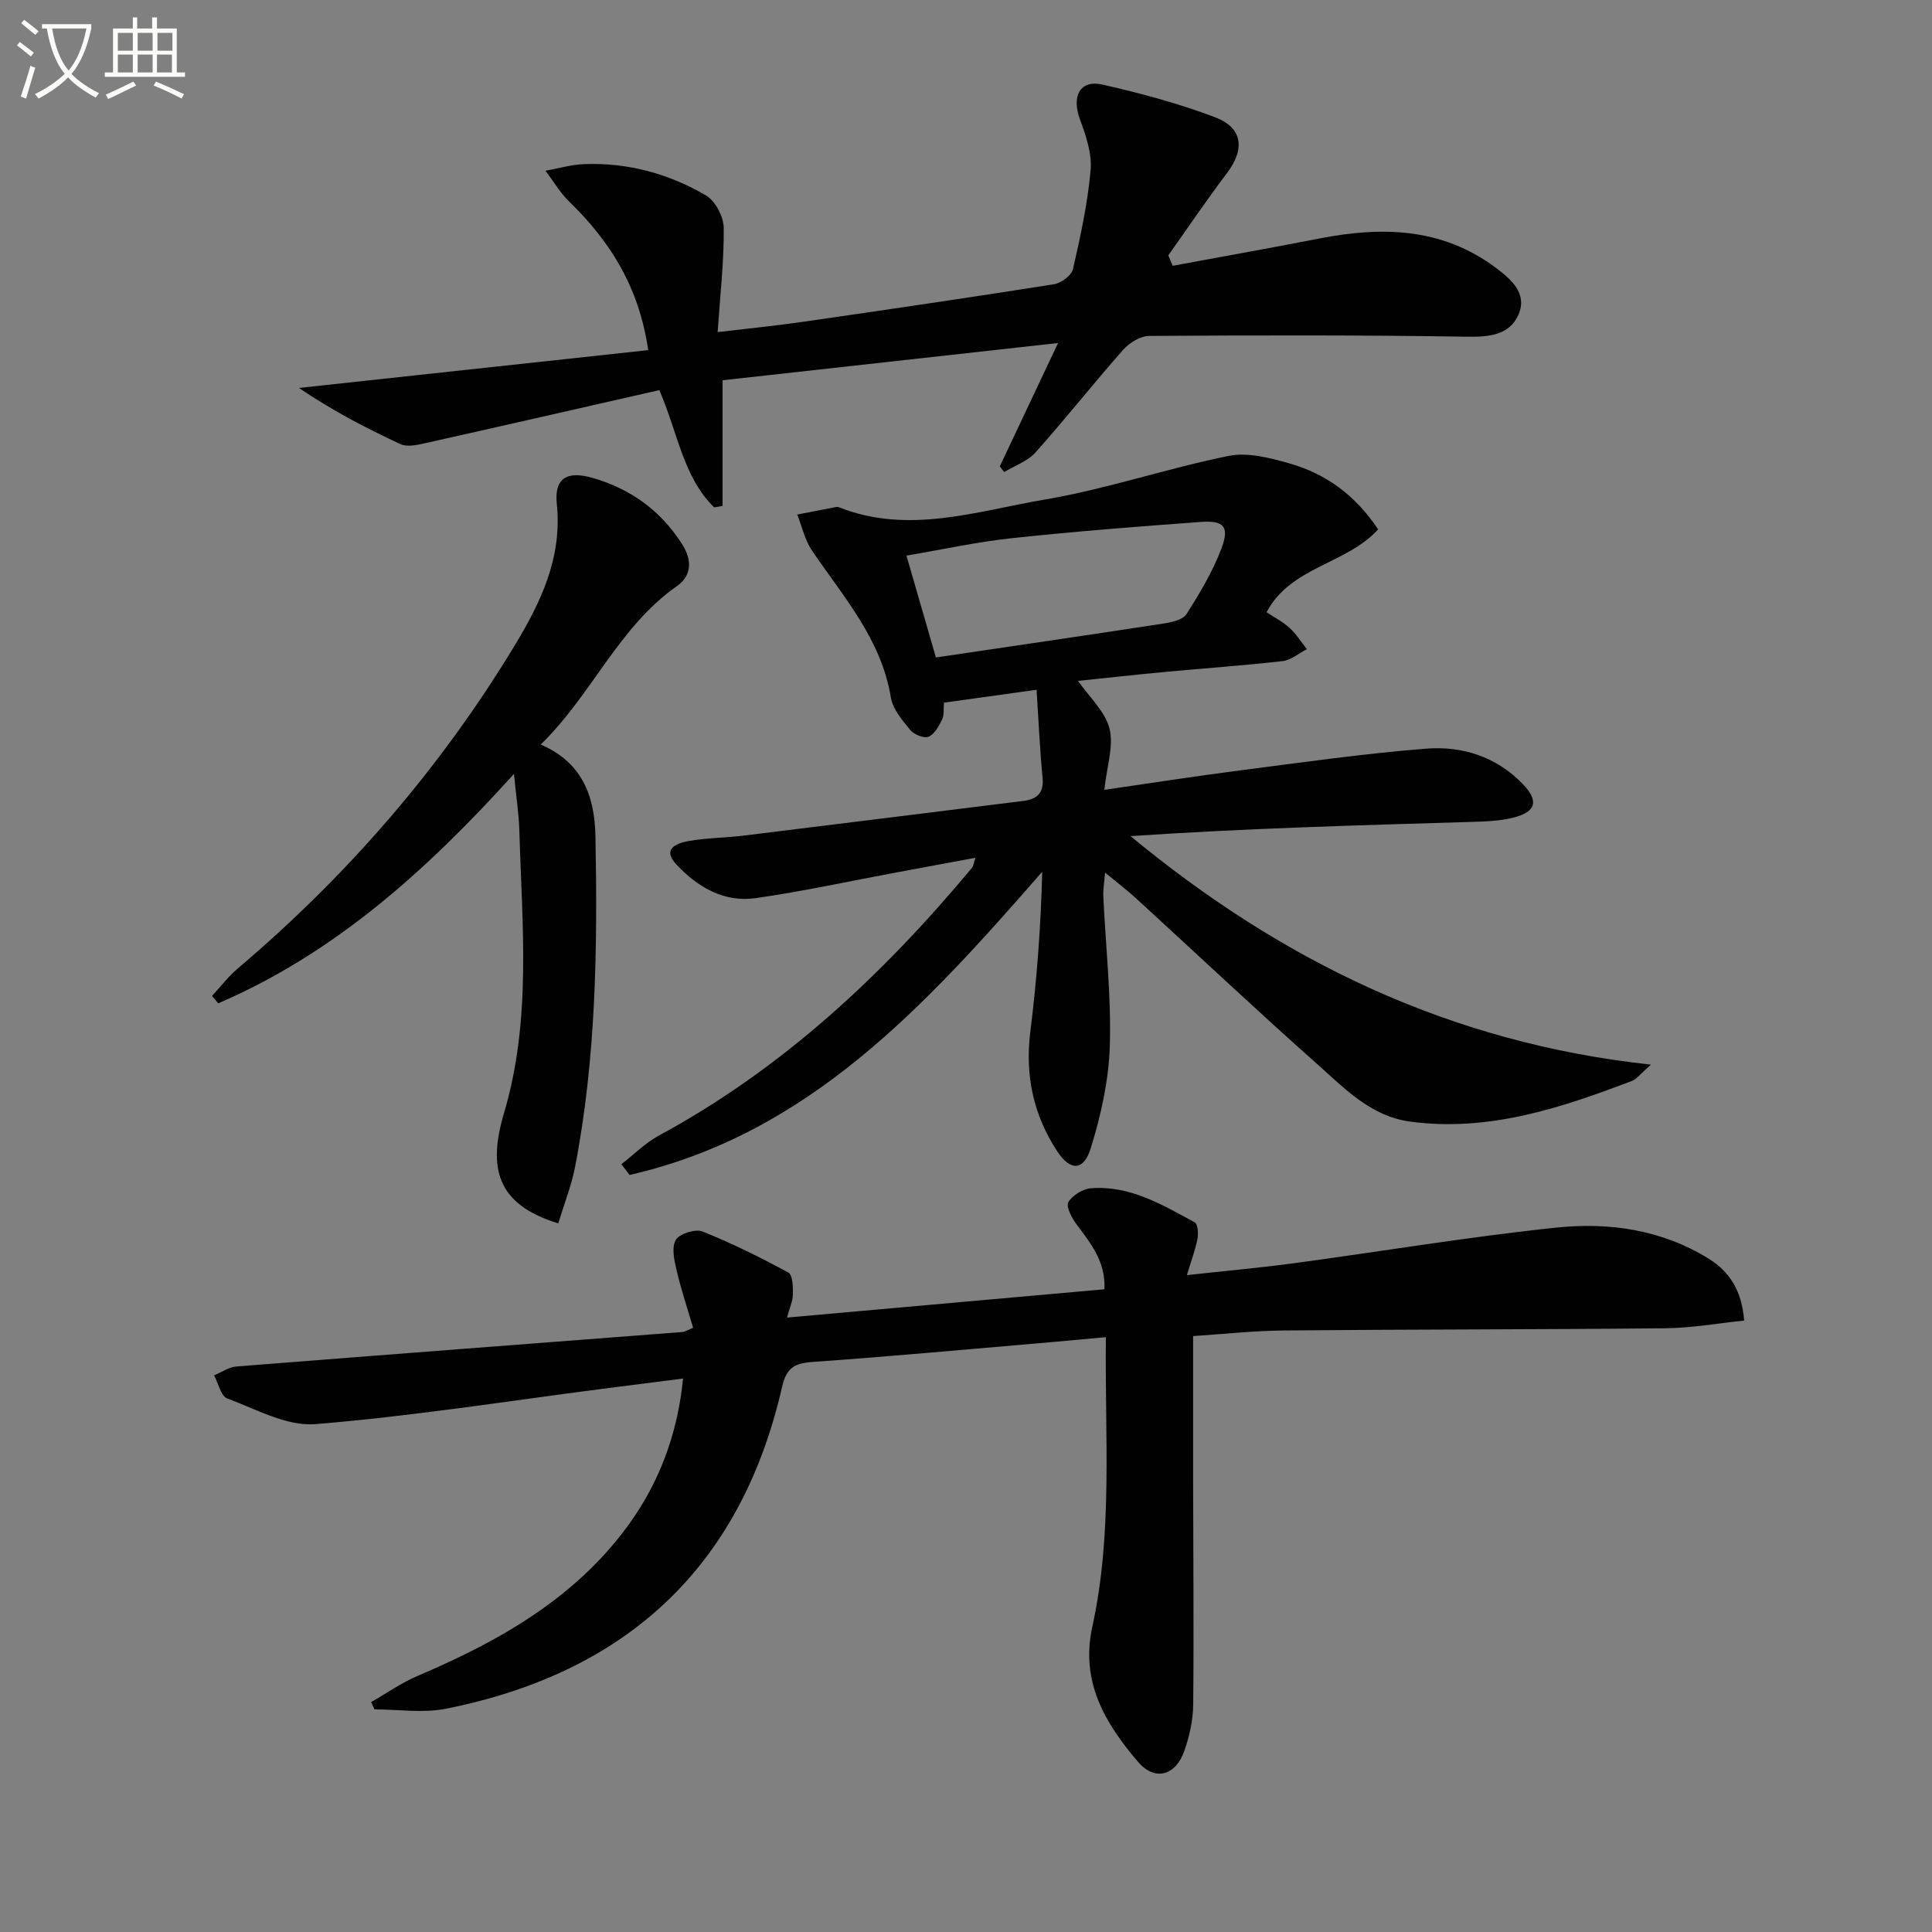 <svg enable-background="new 0 0 400 400" viewBox="0 0 400 400" xmlns="http://www.w3.org/2000/svg"><rect x="0" y="0" width="400" height="400" fill="#808080" stroke="none"/><path d="m6.4 11.7c-1-.8-1.9-1.6-2.9-2.3l.6-.7c.9.7 1.9 1.4 2.9 2.2zm-2.1 8.3c.7-2.1 1.4-4.2 2-6.4.2.1.6.3 1 .4-.7 2.3-1.3 4.4-1.9 6.4zm3-12.8c-1.1-.9-2.1-1.7-2.9-2.4l.6-.7c1 .8 2 1.5 3 2.4zm1.4-1.3v-.9h10.2v.9c-.9 4.2-2.3 7.3-4.1 9.4 1.3 1.4 3.2 2.7 5.7 4-.2.2-.4.5-.7.9-2.5-1.4-4.4-2.7-5.7-4.2-1.4 1.5-3.5 3-6.1 4.4 0 0 0 0-.1-.1-.3-.4-.5-.7-.7-.8 2.7-1.3 4.7-2.8 6.2-4.2-1.8-2.2-3-5.3-3.7-9.4zm9.2 0h-7.1c.6 3.8 1.7 6.7 3.4 8.7 1.7-2 2.9-4.8 3.7-8.7z" fill="#fbfcfa"/><path d="m31.6 3.6h.9v2.3h4.1v9.1h1.7v.9h-16.6v-.9h1.7v-9.1h4.1v-2.3h.9v2.3h3.1v-2.3zm-4 13.3.6.8c-1.9.9-3.8 1.9-5.8 2.8-.2-.3-.3-.6-.5-.9 2-.9 3.9-1.8 5.7-2.7zm-3.2-10.1v3.7h3.1v-3.7zm0 4.5v3.7h3.1v-3.7zm4.1-4.5v3.7h3.1v-3.7zm0 4.5v3.7h3.1v-3.7zm9.1 9.1c-2.1-1.1-4.1-2-5.8-2.7l.5-.8c2.2.9 4.1 1.8 5.8 2.6zm-1.9-13.6h-3.1v3.7h3.1zm-3.2 4.5v3.7h3.1v-3.7z" fill="#fbfcfa"/><g fill="#010101"><path d="m341.82 220.42c-2.24 1.95-2.96 3-3.94 3.37-14.79 5.64-29.73 10.61-45.95 8.42-8.14-1.1-13.55-6.87-19.2-11.89-12.7-11.27-25.06-22.92-37.58-34.38-1.83-1.67-3.81-3.17-6.36-5.28-.17 2.13-.42 3.54-.36 4.93.48 10.29 1.65 20.59 1.35 30.85-.21 7.14-1.82 14.4-3.94 21.26-1.47 4.76-4.24 4.8-6.97.64-4.89-7.46-6.68-15.66-5.56-24.66 1.37-10.94 2.19-21.94 2.47-33.19-24.12 27.6-48.27 54.3-85.43 62.77-.57-.74-1.13-1.48-1.7-2.22 2.58-2 4.93-4.39 7.76-5.93 25.61-13.86 46.4-33.31 64.87-55.49.19-.22.21-.59.68-2.03-5.93 1.1-11.3 2.1-16.68 3.1-9.61 1.79-19.17 3.88-28.84 5.26-6.55.93-11.99-2.28-16.37-6.93-3.1-3.29.03-4.44 2.46-4.88 3.75-.68 7.61-.67 11.4-1.13 19.28-2.36 38.54-4.79 57.82-7.17 2.93-.36 4.42-1.59 4.1-4.86-.56-5.77-.81-11.56-1.24-18.17-6.6.92-12.74 1.77-19.17 2.67-.12 1.31.07 2.56-.39 3.49-.67 1.36-1.57 3.05-2.8 3.56-.95.39-3.01-.45-3.79-1.39-1.66-2.02-3.63-4.33-4.02-6.75-1.98-12.1-9.86-20.85-16.35-30.44-1.47-2.17-2.04-4.93-3.03-7.42 2.69-.52 5.37-1.04 8.06-1.56.16-.03.35-.03.5.03 14.42 5.74 28.59.82 42.63-1.56 12.85-2.18 25.32-6.46 38.12-9.05 3.94-.8 8.53.4 12.58 1.55 7.56 2.15 13.69 6.59 18.37 13.66-6.54 7.24-18.07 7.66-23.09 17.16 1.56 1.04 3.33 1.94 4.74 3.22 1.39 1.27 2.42 2.93 3.61 4.42-1.67.85-3.27 2.27-5.01 2.47-8.08.93-16.2 1.48-24.3 2.24-6.11.57-12.22 1.25-18.08 1.86 2.33 3.35 5.62 6.31 6.52 9.87.91 3.6-.55 7.8-1.07 12.69 9.68-1.4 19.11-2.88 28.57-4.09 12.67-1.63 25.34-3.44 38.06-4.44 7.45-.58 14.51 1.64 19.97 7.29 3.38 3.49 2.86 5.77-1.88 6.98-2.85.73-5.9.81-8.87.9-23.42.7-46.85 1.34-70.43 2.94 31.19 25.77 66.05 42.82 107.76 47.31zm-154.15-105.39c2.13 7.37 4.05 14 6.1 21.09 15.96-2.36 31.53-4.63 47.09-7.02 1.7-.26 4.02-.76 4.79-1.96 2.74-4.3 5.41-8.77 7.21-13.51 1.74-4.58.58-5.92-4.22-5.57-13.08.95-26.16 1.97-39.19 3.37-7.17.77-14.26 2.33-21.78 3.6z"/><path d="m76.84 352.4c3.21-1.83 6.28-4 9.66-5.44 14.51-6.19 28.22-13.58 38.95-25.47 9.04-10.02 14.54-21.69 15.97-36.08-5.84.75-11.33 1.44-16.82 2.15-19.76 2.55-39.48 5.68-59.32 7.29-5.92.48-12.26-3.1-18.23-5.32-1.32-.49-1.84-3.13-2.73-4.78 1.54-.63 3.05-1.71 4.63-1.83 30.82-2.44 61.65-4.78 92.47-7.15.31-.02.6-.24 2.08-.87-1.12-3.83-2.45-7.78-3.4-11.82-.49-2.08-1.1-4.77-.2-6.35.74-1.29 4.05-2.35 5.52-1.77 6.11 2.43 12.03 5.38 17.82 8.52.89.48.94 2.96.92 4.51-.02 1.39-.67 2.77-1.22 4.8 22.2-1.98 43.81-3.91 65.72-5.86.28-5.75-2.87-9.54-5.81-13.49-.97-1.3-2.19-3.65-1.66-4.55.85-1.43 3.02-2.75 4.72-2.88 8.03-.6 14.73 3.42 21.44 7.06.65.35.78 2.33.57 3.43-.43 2.25-1.26 4.42-2.19 7.5 7.83-.86 15.01-1.5 22.15-2.46 18.09-2.44 36.12-5.46 54.26-7.37 10.99-1.16 21.94.4 31.67 6.46 4.32 2.69 6.81 6.62 7.3 12.78-5.53.57-10.9 1.54-16.28 1.59-26.32.27-52.65.22-78.97.46-6.44.06-12.88.78-18.84 1.16 0 10.08-.01 19.67 0 29.27.02 15.66.17 31.32.02 46.97-.03 3.25-.77 6.63-1.86 9.71-1.82 5.11-6.12 6.23-9.55 2.22-6.82-7.96-11.98-16.58-9.48-27.98 4.29-19.54 2.57-39.39 2.81-59.97-4.15.38-7.87.74-11.59 1.06-16.39 1.4-32.78 2.92-49.19 4.08-3.75.27-5.36 1.26-6.26 5.16-8.55 37.43-32.36 59.22-69.62 66.64-4.74.94-9.83.13-14.76.13-.23-.5-.47-1-.7-1.51z"/><path d="m242.8 55.03c10.2-1.89 20.4-3.71 30.58-5.69 12.83-2.49 25.17-2.17 36.19 6.01 3.27 2.43 6.76 5.41 4.79 9.84-1.86 4.19-6.03 4.59-10.61 4.52-21.93-.35-43.88-.3-65.81-.16-1.83.01-4.11 1.41-5.39 2.86-6.17 6.98-11.95 14.31-18.16 21.26-1.63 1.83-4.3 2.74-6.49 4.07-.3-.4-.6-.8-.9-1.19 3.86-8.16 7.71-16.33 12.06-25.53-23.65 2.63-46.05 5.11-69.46 7.71v26.02c-.58.1-1.16.2-1.74.3-6.41-6.28-7.48-15.31-11.35-24.28-16.19 3.68-32.44 7.4-48.71 11.04-1.59.35-3.57.76-4.9.14-7.15-3.33-14.14-6.97-21-11.63 23.96-2.59 47.91-5.19 72.31-7.83-1.93-13.16-7.94-22.58-16.38-30.77-1.9-1.85-3.27-4.24-4.89-6.37 2.67-.48 5.33-1.27 8.01-1.37 9.01-.34 17.52 1.97 25.21 6.48 1.94 1.13 3.66 4.41 3.68 6.72.07 6.94-.74 13.88-1.26 21.58 5.79-.69 11.64-1.27 17.44-2.1 17.41-2.51 34.82-5.06 52.19-7.81 1.49-.24 3.64-1.82 3.94-3.13 1.55-6.77 3.04-13.61 3.65-20.51.3-3.4-.96-7.11-2.19-10.44-1.8-4.87-.03-8.33 4.7-7.25 7.87 1.8 15.75 3.9 23.28 6.77 5.78 2.2 6.17 6.64 2.4 11.61-4.2 5.54-8.08 11.31-12.11 16.97.31.71.61 1.44.92 2.16z"/><path d="m115.58 253.28c-12.87-3.91-14.56-11.61-11.23-22.82 5.74-19.35 3.74-38.84 3.18-58.37-.1-3.58-.66-7.14-1.12-11.86-18.07 20-37.17 37.15-61.23 47.5-.43-.51-.86-1.02-1.28-1.53 1.76-1.9 3.35-4.01 5.32-5.68 22.65-19.21 41.88-41.35 57.28-66.78 5.47-9.03 9.93-18.26 8.78-29.43-.55-5.34 2.13-6.9 7.47-5.35 7.79 2.26 13.96 6.69 18.41 13.6 2.19 3.39 2.07 6.62-.99 8.77-12.11 8.47-17.57 22.44-28.22 32.82 8.71 3.74 11.17 10.83 11.33 18.96.44 22.96.16 45.9-4.23 68.56-.75 3.84-2.23 7.53-3.47 11.61z"/></g></svg>